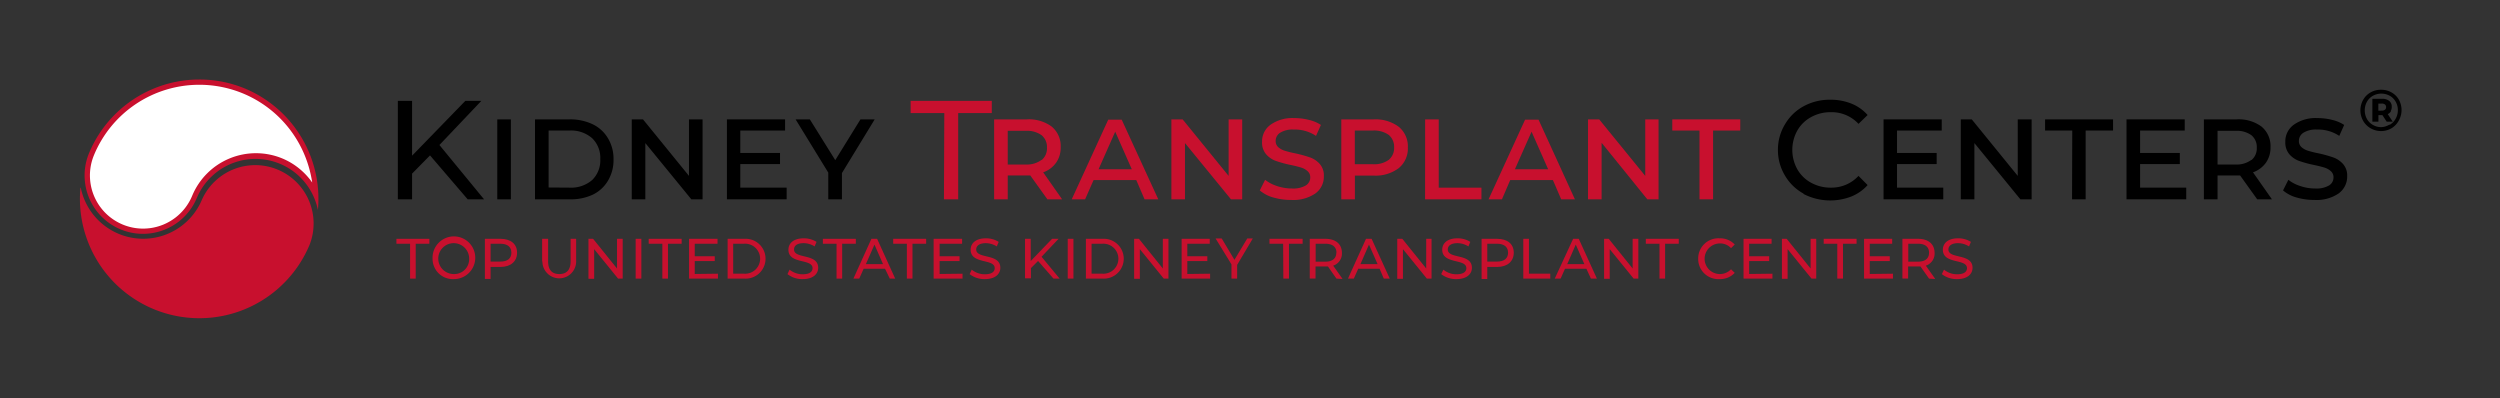<svg id="Layer_1" data-name="Layer 1" xmlns="http://www.w3.org/2000/svg" viewBox="0 0 351.21 55.94"><rect x="0" y="0" width="351.21" height="55.94" fill="#333333" stroke="none"/><defs><style>.cls-1{fill:#c8102e;}.cls-2{fill:#fff;}</style></defs><path d="M60.41,21.83l-2.52,2.56V28h-2V14.17h2v7.7l7.48-7.7h2.25l-5.89,6.2L68,28h-2.3Z"/><path d="M69.86,16.77h1.91V28H69.86Z"/><path d="M75.16,16.77H80a7.29,7.29,0,0,1,3.27.69,5,5,0,0,1,2.16,2,5.58,5.58,0,0,1,.76,2.94,5.61,5.61,0,0,1-.76,2.95,5,5,0,0,1-2.16,2A7.29,7.29,0,0,1,80,28H75.16ZM80,26.36a4.52,4.52,0,0,0,3.19-1.07,3.83,3.83,0,0,0,1.14-2.93,3.83,3.83,0,0,0-1.14-2.94A4.48,4.48,0,0,0,80,18.34H77.07v8Z"/><path d="M98.7,16.77V28H97.12l-6.46-7.9V28H88.75V16.77h1.58l6.46,7.94V16.77Z"/><path d="M110.51,26.36V28h-8.39V16.77h8.17v1.57H104v3.15h5.58v1.56H104v3.31Z"/><path d="M118.28,24.31V28h-1.92V24.25l-4.59-7.48h2l3.57,5.73,3.54-5.73h2Z"/><path class="cls-1" d="M132.66,15.88h-4.73V14.17h11.4v1.71h-4.72V28h-2Z"/><path class="cls-1" d="M147.14,28l-2.4-3.35-.51,0h-2.66V28h-1.91V16.77h4.57a5.41,5.41,0,0,1,3.5,1,3.55,3.55,0,0,1,1.28,2.9,3.65,3.65,0,0,1-.64,2.18,3.75,3.75,0,0,1-1.82,1.36L149.21,28Zm-.82-5.5a2.11,2.11,0,0,0,.76-1.75,2.13,2.13,0,0,0-.76-1.76,3.49,3.49,0,0,0-2.21-.61h-2.54v4.73h2.54A3.42,3.42,0,0,0,146.32,22.46Z"/><path class="cls-1" d="M159.63,25.3h-6L152.44,28h-1.88l5.13-11.19h1.89L162.72,28h-1.93ZM159,23.78l-2.33-5.28-2.34,5.28Z"/><path class="cls-1" d="M174.51,16.77V28h-1.58l-6.46-7.9V28h-1.91V16.77h1.58l6.46,7.94V16.77Z"/><path class="cls-1" d="M178.9,27.75a4.94,4.94,0,0,1-1.92-1l.75-1.49a5.33,5.33,0,0,0,1.68.88,6.51,6.51,0,0,0,2.1.34,3.5,3.5,0,0,0,1.94-.43,1.31,1.31,0,0,0,.62-1.13,1.12,1.12,0,0,0-.36-.86,2.36,2.36,0,0,0-.92-.52c-.36-.11-.86-.24-1.49-.37a15.83,15.83,0,0,1-2.08-.57,3.3,3.3,0,0,1-1.36-.94,2.51,2.51,0,0,1-.56-1.74,2.87,2.87,0,0,1,1.21-2.41,5.3,5.3,0,0,1,3.3-.92,8.3,8.3,0,0,1,2.06.25,5.37,5.37,0,0,1,1.7.71l-.69,1.54a5.37,5.37,0,0,0-3.13-.89,3.3,3.3,0,0,0-1.91.45,1.34,1.34,0,0,0-.63,1.15,1.15,1.15,0,0,0,.36.87,2.52,2.52,0,0,0,.93.51,14.92,14.92,0,0,0,1.5.37,18.18,18.18,0,0,1,2.08.58,3.36,3.36,0,0,1,1.34.92,2.43,2.43,0,0,1,.56,1.69,2.9,2.9,0,0,1-1.21,2.45,5.48,5.48,0,0,1-3.34.9A9,9,0,0,1,178.9,27.75Z"/><path class="cls-1" d="M196.5,17.81a3.55,3.55,0,0,1,1.28,2.9,3.55,3.55,0,0,1-1.28,2.91A5.4,5.4,0,0,1,193,24.67h-2.66V28h-1.91V16.77H193A5.46,5.46,0,0,1,196.5,17.81Zm-1.41,4.65a2.14,2.14,0,0,0,.76-1.75,2.16,2.16,0,0,0-.76-1.76,3.54,3.54,0,0,0-2.22-.61h-2.54v4.73h2.54A3.47,3.47,0,0,0,195.09,22.46Z"/><path class="cls-1" d="M200.21,16.77h1.91v9.59h6V28h-7.92Z"/><path class="cls-1" d="M218.16,25.3h-6L211,28h-1.88l5.13-11.19h1.89L221.25,28h-1.93Zm-.67-1.52-2.33-5.28-2.34,5.28Z"/><path class="cls-1" d="M233,16.77V28h-1.58L225,20.06V28h-1.91V16.77h1.57l6.47,7.94V16.77Z"/><path class="cls-1" d="M238.75,18.34h-3.82V16.77h9.55v1.57h-3.82V28h-1.91Z"/><path d="M253.37,27.2a6.77,6.77,0,0,1-2.6-2.52,6.92,6.92,0,0,1-1-3.62,6.88,6.88,0,0,1,1-3.61,6.78,6.78,0,0,1,2.62-2.53,7.64,7.64,0,0,1,3.74-.91,7.82,7.82,0,0,1,2.95.54,6,6,0,0,1,2.29,1.61l-1.28,1.24a5.14,5.14,0,0,0-3.88-1.64,5.62,5.62,0,0,0-2.78.69,4.92,4.92,0,0,0-1.94,1.9,5.6,5.6,0,0,0,0,5.42,4.92,4.92,0,0,0,1.94,1.9,5.62,5.62,0,0,0,2.78.69,5.16,5.16,0,0,0,3.88-1.65L262.37,26a6.14,6.14,0,0,1-2.3,1.61,8.18,8.18,0,0,1-6.7-.36Z"/><path d="M273,26.36V28h-8.39V16.77h8.17v1.57H266.5v3.15h5.57v1.56H266.5v3.31Z"/><path d="M285.41,16.77V28h-1.58l-6.46-7.9V28h-1.91V16.77H277l6.46,7.94V16.77Z"/><path d="M291.12,18.34H287.3V16.77h9.55v1.57H293V28h-1.91Z"/><path d="M307.13,26.36V28h-8.39V16.77h8.18v1.57h-6.27v3.15h5.58v1.56h-5.58v3.31Z"/><path d="M317.1,28l-2.4-3.35-.52,0h-2.65V28h-1.92V16.77h4.57a5.42,5.42,0,0,1,3.51,1,3.55,3.55,0,0,1,1.28,2.9,3.65,3.65,0,0,1-.64,2.18,3.79,3.79,0,0,1-1.82,1.36L319.17,28Zm-.82-5.5a2.11,2.11,0,0,0,.76-1.75,2.13,2.13,0,0,0-.76-1.76,3.49,3.49,0,0,0-2.21-.61h-2.54v4.73h2.54A3.42,3.42,0,0,0,316.28,22.46Z"/><path d="M322.65,27.75a4.94,4.94,0,0,1-1.92-1l.75-1.49a5.28,5.28,0,0,0,1.69.88,6.4,6.4,0,0,0,2.09.34,3.5,3.5,0,0,0,1.94-.43,1.31,1.31,0,0,0,.62-1.13,1.12,1.12,0,0,0-.36-.86,2.36,2.36,0,0,0-.92-.52c-.36-.11-.86-.24-1.49-.37a15.83,15.83,0,0,1-2.08-.57,3.3,3.3,0,0,1-1.36-.94,2.56,2.56,0,0,1-.56-1.74,2.87,2.87,0,0,1,1.21-2.41,5.3,5.3,0,0,1,3.3-.92,8.3,8.3,0,0,1,2.06.25,5.37,5.37,0,0,1,1.7.71l-.69,1.54a5.37,5.37,0,0,0-3.13-.89,3.3,3.3,0,0,0-1.91.45,1.34,1.34,0,0,0-.63,1.15,1.15,1.15,0,0,0,.36.87,2.52,2.52,0,0,0,.93.51,15.22,15.22,0,0,0,1.51.37,17.93,17.93,0,0,1,2.07.58,3.36,3.36,0,0,1,1.34.92,2.43,2.43,0,0,1,.57,1.69,2.91,2.91,0,0,1-1.22,2.45,5.48,5.48,0,0,1-3.34.9A9,9,0,0,1,322.65,27.75Z"/><path class="cls-1" d="M11.3,26.37a16.78,16.78,0,0,0,32.2,8,8.2,8.2,0,0,0-15.15-6.27,8.95,8.95,0,0,1-17-1.71Z"/><path class="cls-1" d="M34.42,12.44a16.79,16.79,0,0,0-21.91,9.07,8.2,8.2,0,1,0,15.15,6.28,8.94,8.94,0,0,1,17,1.71A16.79,16.79,0,0,0,34.42,12.44Z"/><path class="cls-2" d="M39.64,22.25A9.7,9.7,0,0,0,27,27.5,7.45,7.45,0,0,1,13.2,21.8,16,16,0,0,1,28,11.91h0a16,16,0,0,1,14.8,9.89,16.5,16.5,0,0,1,1.06,3.84A9.67,9.67,0,0,0,39.64,22.25Z"/><path class="cls-1" d="M57.61,34.24H55.69v-.69h4.63v.69H58.4v4.9h-.79Z"/><path class="cls-1" d="M60.77,36.35a3,3,0,1,1,3,2.86A2.85,2.85,0,0,1,60.77,36.35Zm5.14,0a2.17,2.17,0,1,0-2.16,2.15A2.09,2.09,0,0,0,65.91,36.35Z"/><path class="cls-1" d="M72.64,35.5c0,1.21-.88,2-2.33,2H68.92v1.69h-.8V33.55h2.19C71.76,33.55,72.64,34.28,72.64,35.5Zm-.8,0c0-.8-.53-1.26-1.56-1.26H68.92v2.51h1.36C71.31,36.75,71.84,36.3,71.84,35.5Z"/><path class="cls-1" d="M76.16,36.73V33.55H77V36.7c0,1.24.57,1.8,1.58,1.8s1.58-.56,1.58-1.8V33.55h.78v3.18a2.37,2.37,0,1,1-4.74,0Z"/><path class="cls-1" d="M87.48,33.55v5.59h-.65L83.47,35v4.17h-.8V33.55h.65l3.36,4.17V33.55Z"/><path class="cls-1" d="M89.3,33.55h.8v5.59h-.8Z"/><path class="cls-1" d="M93.05,34.24H91.13v-.69h4.63v.69H93.84v4.9h-.79Z"/><path class="cls-1" d="M100.86,38.45v.69H96.8V33.55h4v.69H97.6V36h2.81v.68H97.6v1.81Z"/><path class="cls-1" d="M102.22,33.55h2.36a2.8,2.8,0,1,1,0,5.59h-2.36Zm2.31,4.9a2.11,2.11,0,1,0,0-4.21H103v4.21Z"/><path class="cls-1" d="M110.63,38.51l.29-.63a2.88,2.88,0,0,0,1.85.65c1,0,1.38-.38,1.38-.86,0-1.37-3.39-.51-3.39-2.59,0-.86.68-1.6,2.15-1.6a3.33,3.33,0,0,1,1.8.5l-.27.64a2.92,2.92,0,0,0-1.53-.46c-1,0-1.36.4-1.36.89,0,1.37,3.39.51,3.39,2.57,0,.85-.69,1.59-2.17,1.59A3.32,3.32,0,0,1,110.63,38.51Z"/><path class="cls-1" d="M117.52,34.24H115.6v-.69h4.63v.69h-1.92v4.9h-.79Z"/><path class="cls-1" d="M124.33,37.75h-3l-.62,1.39h-.82l2.53-5.59h.8l2.54,5.59H125Zm-.28-.64-1.2-2.75-1.21,2.75Z"/><path class="cls-1" d="M127.4,34.24h-1.92v-.69h4.63v.69h-1.92v4.9h-.79Z"/><path class="cls-1" d="M135.22,38.45v.69h-4.06V33.55h4v.69H132V36h2.8v.68H132v1.81Z"/><path class="cls-1" d="M136.22,38.51l.29-.63a2.88,2.88,0,0,0,1.85.65c1,0,1.38-.38,1.38-.86,0-1.37-3.38-.51-3.38-2.59,0-.86.67-1.6,2.14-1.6a3.33,3.33,0,0,1,1.8.5l-.27.64a2.92,2.92,0,0,0-1.53-.46c-.95,0-1.36.4-1.36.89,0,1.37,3.39.51,3.39,2.57,0,.85-.69,1.59-2.17,1.59A3.36,3.36,0,0,1,136.22,38.51Z"/><path class="cls-1" d="M145.83,36.66l-1,1v1.44H144V33.55h.8v3.12l3-3.12h.91l-2.39,2.52,2.54,3.07H148Z"/><path class="cls-1" d="M150,33.55h.8v5.59H150Z"/><path class="cls-1" d="M152.55,33.55h2.35a2.8,2.8,0,1,1,0,5.59h-2.35Zm2.31,4.9a2.11,2.11,0,1,0,0-4.21h-1.51v4.21Z"/><path class="cls-1" d="M164.15,33.55v5.59h-.66L160.13,35v4.17h-.8V33.55H160l3.36,4.17V33.55Z"/><path class="cls-1" d="M170,38.45v.69H166V33.55h3.95v.69h-3.15V36h2.81v.68h-2.81v1.81Z"/><path class="cls-1" d="M173.8,37.21v1.93H173v-2l-2.23-3.64h.86l1.79,3,1.8-3H176Z"/><path class="cls-1" d="M180.26,34.24h-1.92v-.69H183v.69h-1.92v4.9h-.79Z"/><path class="cls-1" d="M187.75,39.14l-1.2-1.71h-1.74v1.7H184V33.55h2.18c1.46,0,2.34.73,2.34,2a1.78,1.78,0,0,1-1.23,1.77l1.32,1.87Zm0-3.64c0-.8-.54-1.26-1.56-1.26h-1.36v2.52h1.36C187.19,36.76,187.73,36.3,187.73,35.5Z"/><path class="cls-1" d="M193.81,37.75h-3l-.62,1.39h-.82l2.53-5.59h.79l2.55,5.59h-.84Zm-.28-.64-1.21-2.75-1.2,2.75Z"/><path class="cls-1" d="M201.11,33.55v5.59h-.66L197.09,35v4.17h-.8V33.55H197l3.36,4.17V33.55Z"/><path class="cls-1" d="M202.47,38.51l.3-.63a2.85,2.85,0,0,0,1.84.65c1,0,1.39-.38,1.39-.86,0-1.37-3.39-.51-3.39-2.59,0-.86.67-1.6,2.14-1.6a3.28,3.28,0,0,1,1.8.5l-.26.64a2.92,2.92,0,0,0-1.54-.46c-.95,0-1.36.4-1.36.89,0,1.37,3.39.51,3.39,2.57,0,.85-.69,1.59-2.17,1.59A3.36,3.36,0,0,1,202.47,38.51Z"/><path class="cls-1" d="M212.66,35.5c0,1.21-.88,2-2.34,2h-1.38v1.69h-.8V33.55h2.18C211.78,33.55,212.66,34.28,212.66,35.5Zm-.8,0c0-.8-.54-1.26-1.56-1.26h-1.36v2.51h1.36C211.32,36.75,211.86,36.3,211.86,35.5Z"/><path class="cls-1" d="M214,33.55h.79v4.9h3v.69H214Z"/><path class="cls-1" d="M222.86,37.75h-3l-.62,1.39h-.82L221,33.55h.79l2.55,5.59h-.84Zm-.28-.64-1.21-2.75-1.2,2.75Z"/><path class="cls-1" d="M230.16,33.55v5.59h-.66L226.14,35v4.17h-.79V33.55H226l3.36,4.17V33.55Z"/><path class="cls-1" d="M233.13,34.24h-1.92v-.69h4.63v.69h-1.92v4.9h-.79Z"/><path class="cls-1" d="M238.57,36.35a2.83,2.83,0,0,1,3-2.87,2.78,2.78,0,0,1,2.13.87l-.52.51a2.05,2.05,0,0,0-1.57-.66,2.15,2.15,0,1,0,1.57,3.63l.52.5a2.79,2.79,0,0,1-2.13.88A2.83,2.83,0,0,1,238.57,36.35Z"/><path class="cls-1" d="M249,38.45v.69h-4.06V33.55h3.94v.69h-3.15V36h2.81v.68h-2.81v1.81Z"/><path class="cls-1" d="M255.15,33.55v5.59h-.66L251.13,35v4.17h-.8V33.55H251l3.36,4.17V33.55Z"/><path class="cls-1" d="M258.11,34.24H256.2v-.69h4.62v.69h-1.91v4.9h-.8Z"/><path class="cls-1" d="M265.93,38.45v.69h-4.06V33.55h3.95v.69h-3.15V36h2.81v.68h-2.81v1.81Z"/><path class="cls-1" d="M271,39.14l-1.21-1.71h-1.73v1.7h-.8V33.55h2.18c1.46,0,2.34.73,2.34,2a1.78,1.78,0,0,1-1.23,1.77l1.32,1.87Zm0-3.64c0-.8-.54-1.26-1.56-1.26h-1.36v2.52h1.36C270.47,36.76,271,36.3,271,35.5Z"/><path class="cls-1" d="M272.8,38.51l.3-.63a2.88,2.88,0,0,0,1.85.65c1,0,1.38-.38,1.38-.86,0-1.37-3.39-.51-3.39-2.59,0-.86.67-1.6,2.14-1.6a3.28,3.28,0,0,1,1.8.5l-.26.64a2.92,2.92,0,0,0-1.54-.46c-.95,0-1.36.4-1.36.89,0,1.37,3.39.51,3.39,2.57,0,.85-.68,1.59-2.16,1.59A3.37,3.37,0,0,1,272.8,38.51Z"/><path d="M336,13a2.68,2.68,0,0,1,1,1,3,3,0,0,1,0,2.92A2.79,2.79,0,0,1,336,18,2.93,2.93,0,0,1,333,18a2.78,2.78,0,0,1-1-1A3,3,0,0,1,332,14a2.73,2.73,0,0,1,1-1,2.84,2.84,0,0,1,1.47-.39A2.89,2.89,0,0,1,336,13Zm-.29,4.54a2.17,2.17,0,0,0,.84-.86,2.43,2.43,0,0,0,.31-1.19,2.36,2.36,0,0,0-.3-1.19,2.16,2.16,0,0,0-.83-.84,2.44,2.44,0,0,0-2.38,0,2.21,2.21,0,0,0-.84.85,2.53,2.53,0,0,0,0,2.39,2.16,2.16,0,0,0,.83.84,2.27,2.27,0,0,0,1.18.32A2.31,2.31,0,0,0,335.68,17.5Zm.18-1.9a1,1,0,0,1-.45.39l.7,1.06h-.85l-.6-.92h-.56v.92h-.85V13.88h1.38a1.49,1.49,0,0,1,1,.31A1,1,0,0,1,336,15,1.13,1.13,0,0,1,335.86,15.6Zm-1.29-.1a.69.69,0,0,0,.45-.13.44.44,0,0,0,.16-.36.47.47,0,0,0-.16-.37.69.69,0,0,0-.45-.13h-.48v1Z"/></svg>
